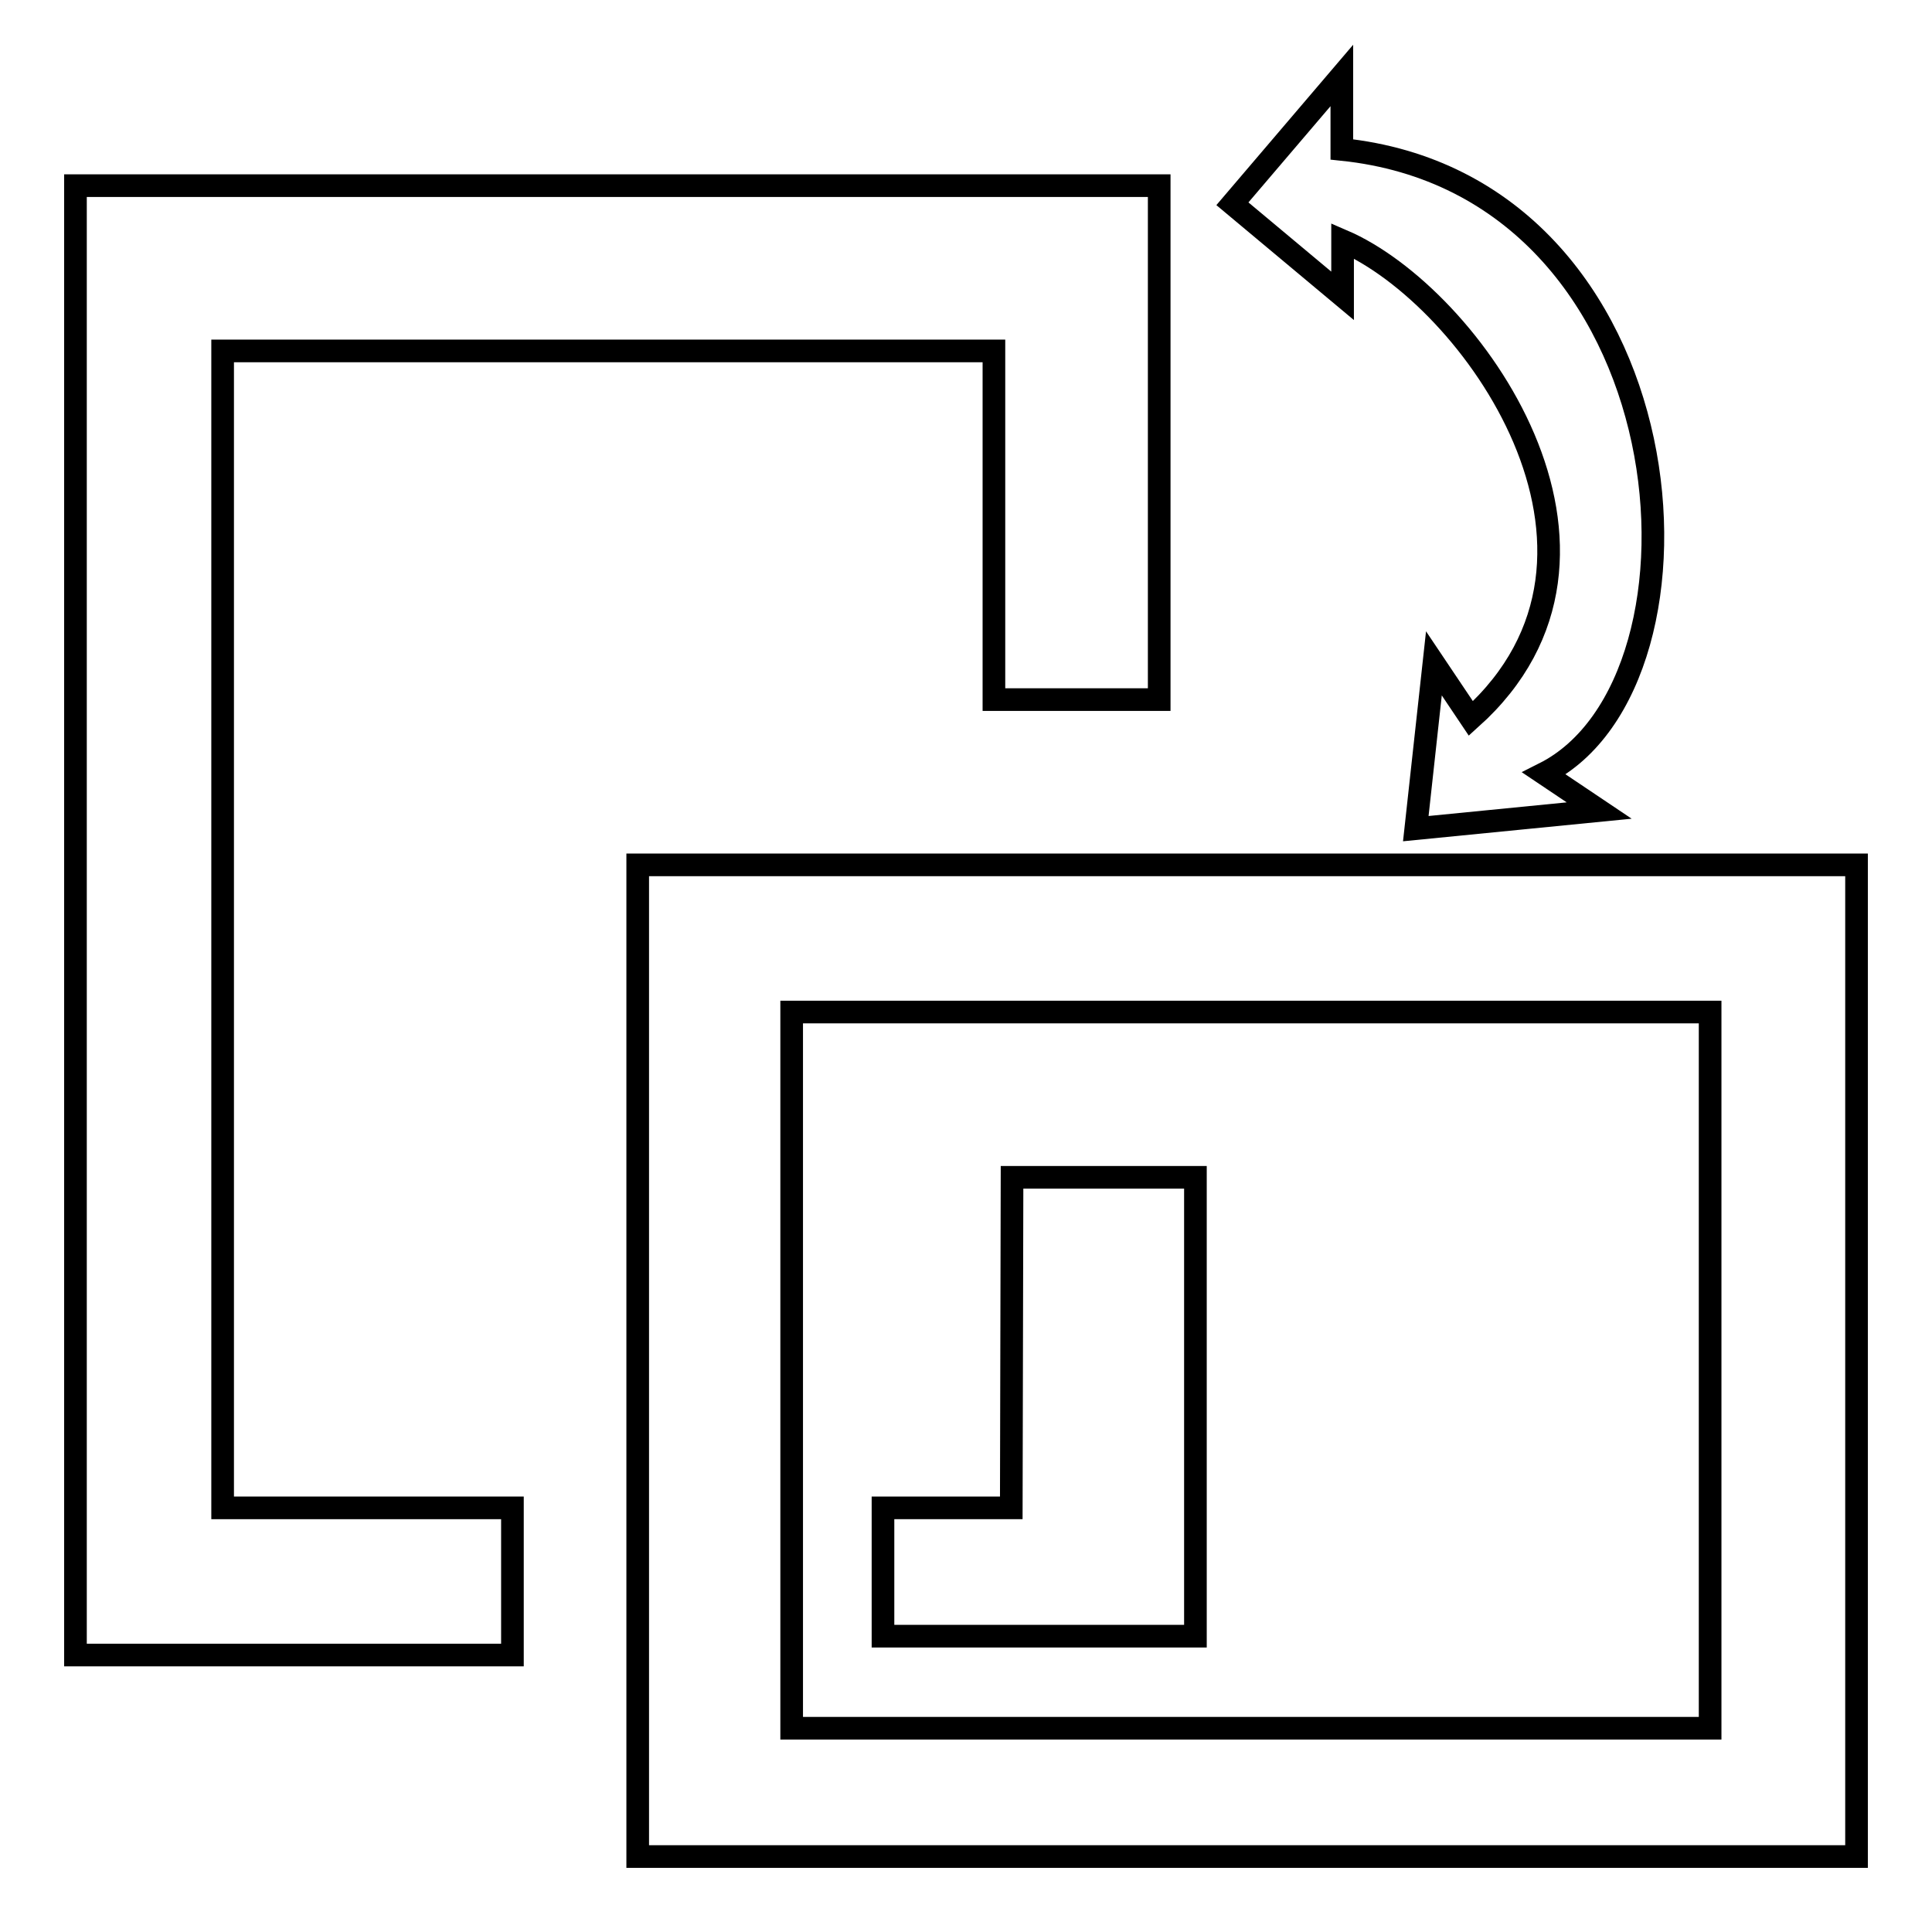 <?xml version="1.0" encoding="utf-8"?>
<!-- Svg Vector Icons : http://www.onlinewebfonts.com/icon -->
<!DOCTYPE svg PUBLIC "-//W3C//DTD SVG 1.1//EN" "http://www.w3.org/Graphics/SVG/1.1/DTD/svg11.dtd">
<svg version="1.1" xmlns="http://www.w3.org/2000/svg" xmlns:xlink="http://www.w3.org/1999/xlink" x="0px" y="0px" viewBox="0 0 256 256" enable-background="new 0 0 256 256" xml:space="preserve">
<g><g><path stroke-width="3" fill-opacity="0" stroke="#000000"  d="M10,24.6h143.6v68.1h-21.9V46.5H29.5v153.3h38.4v19.5H10V24.6z"/><path stroke-width="3" fill-opacity="0" stroke="#000000"  d="M84.5,114.6H246V246H84.5V114.6z"/><path stroke-width="3" fill-opacity="0" stroke="#000000"  d="M104.9,134.1V229h121.7v-94.9H104.9z"/><path stroke-width="3" fill-opacity="0" stroke="#000000"  d="M134.1,156h24.3v60.8H117v-17h17L134.1,156L134.1,156z"/><path stroke-width="3" fill-opacity="0" stroke="#000000"  d="M163.3,27l14.6,12.2v-7.3c17,7.3,41.4,41.4,17,63.3l-4.9-7.3l-2.4,21.9l24.3-2.4l-7.3-4.9c24.3-12.2,19.5-77.9-26.8-82.7V10L163.3,27z"/></g></g>
</svg>